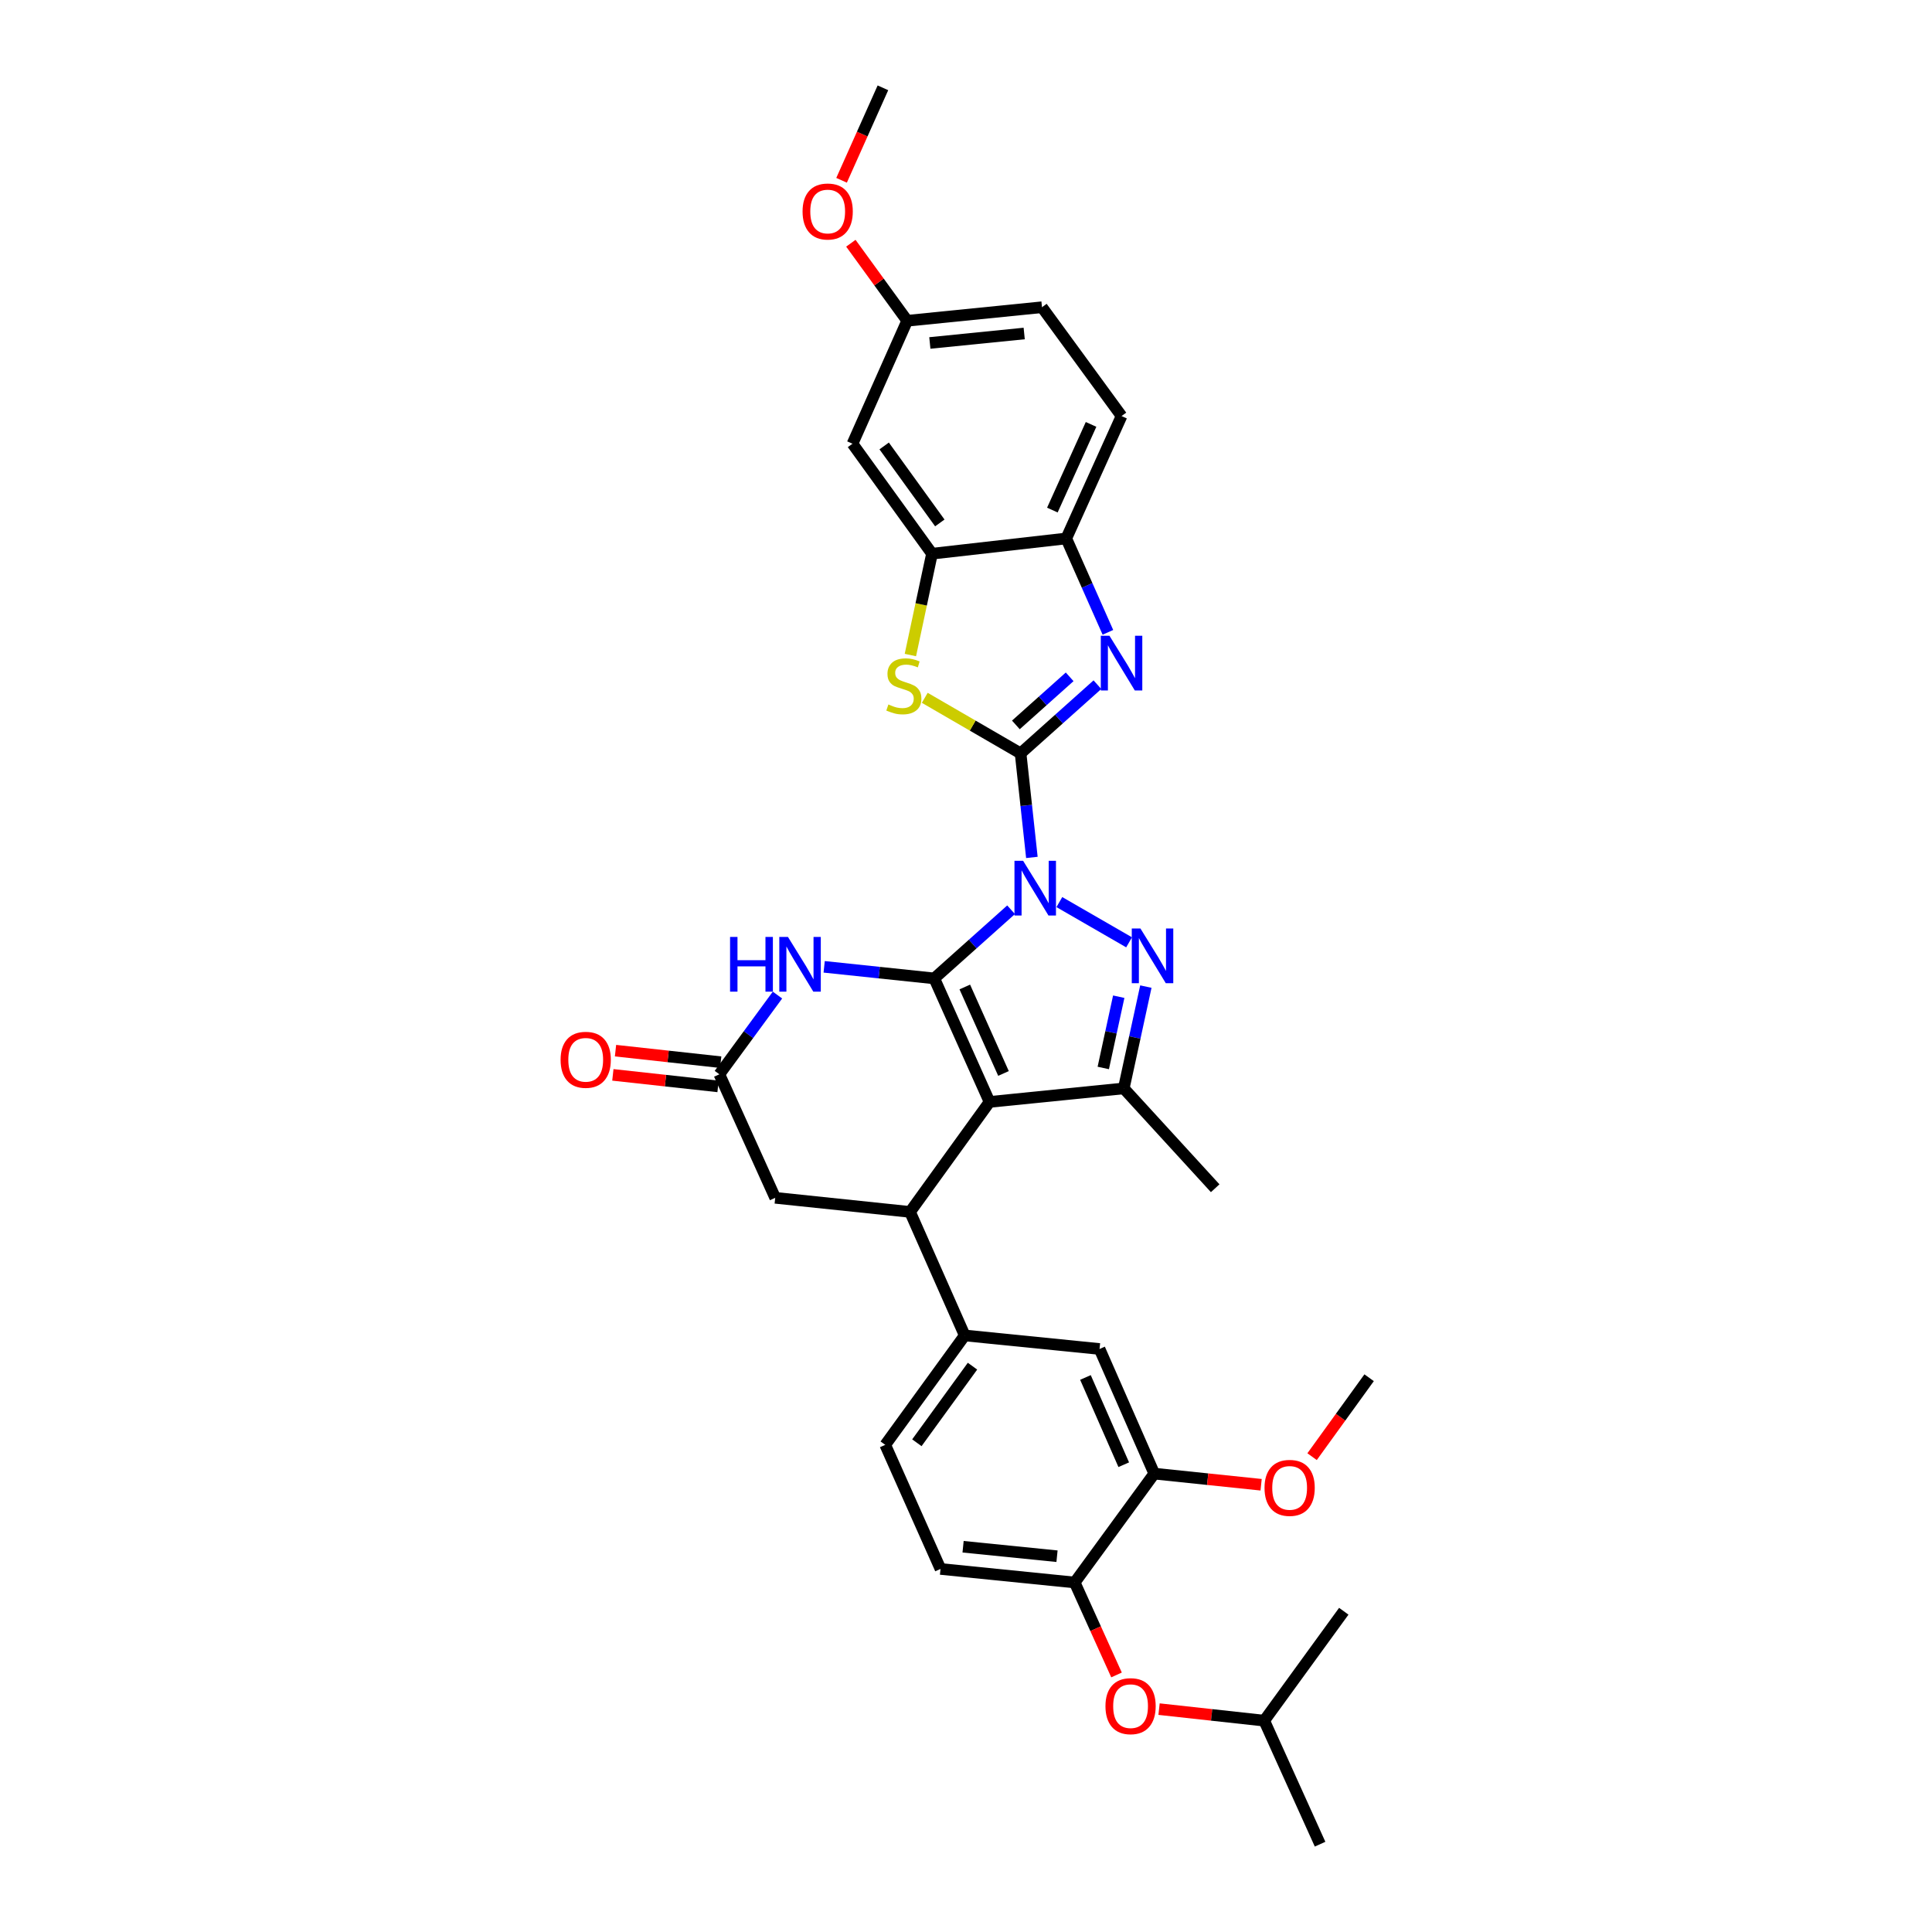 <?xml version='1.0' encoding='iso-8859-1'?>
<svg version='1.1' baseProfile='full'
              xmlns='http://www.w3.org/2000/svg'
                      xmlns:rdkit='http://www.rdkit.org/xml'
                      xmlns:xlink='http://www.w3.org/1999/xlink'
                  xml:space='preserve'
width='1000px' height='1000px' viewBox='0 0 1000 1000'>
<!-- END OF HEADER -->
<rect style='opacity:1.0;fill:#FFFFFF;stroke:none' width='1000' height='1000' x='0' y='0'> </rect>
<path class='bond-0' d='M 523.335,470.882 L 503.456,488.653' style='fill:none;fill-rule:evenodd;stroke:#0000FF;stroke-width:6px;stroke-linecap:butt;stroke-linejoin:miter;stroke-opacity:1' />
<path class='bond-0' d='M 503.456,488.653 L 483.577,506.424' style='fill:none;fill-rule:evenodd;stroke:#000000;stroke-width:6px;stroke-linecap:butt;stroke-linejoin:miter;stroke-opacity:1' />
<path class='bond-1' d='M 534.1,443.8 L 531.177,416.872' style='fill:none;fill-rule:evenodd;stroke:#0000FF;stroke-width:6px;stroke-linecap:butt;stroke-linejoin:miter;stroke-opacity:1' />
<path class='bond-1' d='M 531.177,416.872 L 528.255,389.945' style='fill:none;fill-rule:evenodd;stroke:#000000;stroke-width:6px;stroke-linecap:butt;stroke-linejoin:miter;stroke-opacity:1' />
<path class='bond-3' d='M 548.32,466.922 L 584.414,487.747' style='fill:none;fill-rule:evenodd;stroke:#0000FF;stroke-width:6px;stroke-linecap:butt;stroke-linejoin:miter;stroke-opacity:1' />
<path class='bond-2' d='M 483.577,506.424 L 512.186,570.358' style='fill:none;fill-rule:evenodd;stroke:#000000;stroke-width:6px;stroke-linecap:butt;stroke-linejoin:miter;stroke-opacity:1' />
<path class='bond-2' d='M 499.378,510.864 L 519.404,555.618' style='fill:none;fill-rule:evenodd;stroke:#000000;stroke-width:6px;stroke-linecap:butt;stroke-linejoin:miter;stroke-opacity:1' />
<path class='bond-6' d='M 483.577,506.424 L 455.083,503.427' style='fill:none;fill-rule:evenodd;stroke:#000000;stroke-width:6px;stroke-linecap:butt;stroke-linejoin:miter;stroke-opacity:1' />
<path class='bond-6' d='M 455.083,503.427 L 426.588,500.43' style='fill:none;fill-rule:evenodd;stroke:#0000FF;stroke-width:6px;stroke-linecap:butt;stroke-linejoin:miter;stroke-opacity:1' />
<path class='bond-4' d='M 528.255,389.945 L 548.137,372.168' style='fill:none;fill-rule:evenodd;stroke:#000000;stroke-width:6px;stroke-linecap:butt;stroke-linejoin:miter;stroke-opacity:1' />
<path class='bond-4' d='M 548.137,372.168 L 568.02,354.391' style='fill:none;fill-rule:evenodd;stroke:#0000FF;stroke-width:6px;stroke-linecap:butt;stroke-linejoin:miter;stroke-opacity:1' />
<path class='bond-4' d='M 525.815,375.212 L 539.733,362.768' style='fill:none;fill-rule:evenodd;stroke:#000000;stroke-width:6px;stroke-linecap:butt;stroke-linejoin:miter;stroke-opacity:1' />
<path class='bond-4' d='M 539.733,362.768 L 553.651,350.325' style='fill:none;fill-rule:evenodd;stroke:#0000FF;stroke-width:6px;stroke-linecap:butt;stroke-linejoin:miter;stroke-opacity:1' />
<path class='bond-8' d='M 528.255,389.945 L 503.456,375.567' style='fill:none;fill-rule:evenodd;stroke:#000000;stroke-width:6px;stroke-linecap:butt;stroke-linejoin:miter;stroke-opacity:1' />
<path class='bond-8' d='M 503.456,375.567 L 478.656,361.19' style='fill:none;fill-rule:evenodd;stroke:#CCCC00;stroke-width:6px;stroke-linecap:butt;stroke-linejoin:miter;stroke-opacity:1' />
<path class='bond-7' d='M 512.186,570.358 L 471.038,627.287' style='fill:none;fill-rule:evenodd;stroke:#000000;stroke-width:6px;stroke-linecap:butt;stroke-linejoin:miter;stroke-opacity:1' />
<path class='bond-33' d='M 512.186,570.358 L 581.661,563.353' style='fill:none;fill-rule:evenodd;stroke:#000000;stroke-width:6px;stroke-linecap:butt;stroke-linejoin:miter;stroke-opacity:1' />
<path class='bond-5' d='M 593.093,510.661 L 587.377,537.007' style='fill:none;fill-rule:evenodd;stroke:#0000FF;stroke-width:6px;stroke-linecap:butt;stroke-linejoin:miter;stroke-opacity:1' />
<path class='bond-5' d='M 587.377,537.007 L 581.661,563.353' style='fill:none;fill-rule:evenodd;stroke:#000000;stroke-width:6px;stroke-linecap:butt;stroke-linejoin:miter;stroke-opacity:1' />
<path class='bond-5' d='M 579.056,515.892 L 575.055,534.334' style='fill:none;fill-rule:evenodd;stroke:#0000FF;stroke-width:6px;stroke-linecap:butt;stroke-linejoin:miter;stroke-opacity:1' />
<path class='bond-5' d='M 575.055,534.334 L 571.053,552.776' style='fill:none;fill-rule:evenodd;stroke:#000000;stroke-width:6px;stroke-linecap:butt;stroke-linejoin:miter;stroke-opacity:1' />
<path class='bond-12' d='M 573.451,327.297 L 562.677,303.002' style='fill:none;fill-rule:evenodd;stroke:#0000FF;stroke-width:6px;stroke-linecap:butt;stroke-linejoin:miter;stroke-opacity:1' />
<path class='bond-12' d='M 562.677,303.002 L 551.904,278.706' style='fill:none;fill-rule:evenodd;stroke:#000000;stroke-width:6px;stroke-linecap:butt;stroke-linejoin:miter;stroke-opacity:1' />
<path class='bond-24' d='M 581.661,563.353 L 628.979,615.029' style='fill:none;fill-rule:evenodd;stroke:#000000;stroke-width:6px;stroke-linecap:butt;stroke-linejoin:miter;stroke-opacity:1' />
<path class='bond-10' d='M 402.423,515.043 L 387.384,535.548' style='fill:none;fill-rule:evenodd;stroke:#0000FF;stroke-width:6px;stroke-linecap:butt;stroke-linejoin:miter;stroke-opacity:1' />
<path class='bond-10' d='M 387.384,535.548 L 372.345,556.054' style='fill:none;fill-rule:evenodd;stroke:#000000;stroke-width:6px;stroke-linecap:butt;stroke-linejoin:miter;stroke-opacity:1' />
<path class='bond-11' d='M 471.038,627.287 L 499.331,691.222' style='fill:none;fill-rule:evenodd;stroke:#000000;stroke-width:6px;stroke-linecap:butt;stroke-linejoin:miter;stroke-opacity:1' />
<path class='bond-35' d='M 471.038,627.287 L 401.248,619.988' style='fill:none;fill-rule:evenodd;stroke:#000000;stroke-width:6px;stroke-linecap:butt;stroke-linejoin:miter;stroke-opacity:1' />
<path class='bond-9' d='M 471.214,339.047 L 476.807,312.82' style='fill:none;fill-rule:evenodd;stroke:#CCCC00;stroke-width:6px;stroke-linecap:butt;stroke-linejoin:miter;stroke-opacity:1' />
<path class='bond-9' d='M 476.807,312.82 L 482.4,286.594' style='fill:none;fill-rule:evenodd;stroke:#000000;stroke-width:6px;stroke-linecap:butt;stroke-linejoin:miter;stroke-opacity:1' />
<path class='bond-17' d='M 482.4,286.594 L 441.253,229.671' style='fill:none;fill-rule:evenodd;stroke:#000000;stroke-width:6px;stroke-linecap:butt;stroke-linejoin:miter;stroke-opacity:1' />
<path class='bond-17' d='M 486.447,270.669 L 457.644,230.823' style='fill:none;fill-rule:evenodd;stroke:#000000;stroke-width:6px;stroke-linecap:butt;stroke-linejoin:miter;stroke-opacity:1' />
<path class='bond-34' d='M 482.4,286.594 L 551.904,278.706' style='fill:none;fill-rule:evenodd;stroke:#000000;stroke-width:6px;stroke-linecap:butt;stroke-linejoin:miter;stroke-opacity:1' />
<path class='bond-13' d='M 372.345,556.054 L 401.248,619.988' style='fill:none;fill-rule:evenodd;stroke:#000000;stroke-width:6px;stroke-linecap:butt;stroke-linejoin:miter;stroke-opacity:1' />
<path class='bond-19' d='M 373.033,549.787 L 345.812,546.802' style='fill:none;fill-rule:evenodd;stroke:#000000;stroke-width:6px;stroke-linecap:butt;stroke-linejoin:miter;stroke-opacity:1' />
<path class='bond-19' d='M 345.812,546.802 L 318.591,543.817' style='fill:none;fill-rule:evenodd;stroke:#FF0000;stroke-width:6px;stroke-linecap:butt;stroke-linejoin:miter;stroke-opacity:1' />
<path class='bond-19' d='M 371.658,562.321 L 344.438,559.336' style='fill:none;fill-rule:evenodd;stroke:#000000;stroke-width:6px;stroke-linecap:butt;stroke-linejoin:miter;stroke-opacity:1' />
<path class='bond-19' d='M 344.438,559.336 L 317.217,556.351' style='fill:none;fill-rule:evenodd;stroke:#FF0000;stroke-width:6px;stroke-linecap:butt;stroke-linejoin:miter;stroke-opacity:1' />
<path class='bond-15' d='M 499.331,691.222 L 569.122,698.227' style='fill:none;fill-rule:evenodd;stroke:#000000;stroke-width:6px;stroke-linecap:butt;stroke-linejoin:miter;stroke-opacity:1' />
<path class='bond-20' d='M 499.331,691.222 L 458.198,747.857' style='fill:none;fill-rule:evenodd;stroke:#000000;stroke-width:6px;stroke-linecap:butt;stroke-linejoin:miter;stroke-opacity:1' />
<path class='bond-20' d='M 503.364,707.127 L 474.57,746.771' style='fill:none;fill-rule:evenodd;stroke:#000000;stroke-width:6px;stroke-linecap:butt;stroke-linejoin:miter;stroke-opacity:1' />
<path class='bond-22' d='M 551.904,278.706 L 580.512,215.353' style='fill:none;fill-rule:evenodd;stroke:#000000;stroke-width:6px;stroke-linecap:butt;stroke-linejoin:miter;stroke-opacity:1' />
<path class='bond-22' d='M 544.703,264.014 L 564.729,219.667' style='fill:none;fill-rule:evenodd;stroke:#000000;stroke-width:6px;stroke-linecap:butt;stroke-linejoin:miter;stroke-opacity:1' />
<path class='bond-14' d='M 556.261,819.09 L 486.807,812.085' style='fill:none;fill-rule:evenodd;stroke:#000000;stroke-width:6px;stroke-linecap:butt;stroke-linejoin:miter;stroke-opacity:1' />
<path class='bond-14' d='M 547.108,805.494 L 498.49,800.591' style='fill:none;fill-rule:evenodd;stroke:#000000;stroke-width:6px;stroke-linecap:butt;stroke-linejoin:miter;stroke-opacity:1' />
<path class='bond-18' d='M 556.261,819.09 L 567.087,843.02' style='fill:none;fill-rule:evenodd;stroke:#000000;stroke-width:6px;stroke-linecap:butt;stroke-linejoin:miter;stroke-opacity:1' />
<path class='bond-18' d='M 567.087,843.02 L 577.912,866.95' style='fill:none;fill-rule:evenodd;stroke:#FF0000;stroke-width:6px;stroke-linecap:butt;stroke-linejoin:miter;stroke-opacity:1' />
<path class='bond-37' d='M 556.261,819.09 L 597.443,762.742' style='fill:none;fill-rule:evenodd;stroke:#000000;stroke-width:6px;stroke-linecap:butt;stroke-linejoin:miter;stroke-opacity:1' />
<path class='bond-16' d='M 569.122,698.227 L 597.443,762.742' style='fill:none;fill-rule:evenodd;stroke:#000000;stroke-width:6px;stroke-linecap:butt;stroke-linejoin:miter;stroke-opacity:1' />
<path class='bond-16' d='M 561.825,712.972 L 581.649,758.133' style='fill:none;fill-rule:evenodd;stroke:#000000;stroke-width:6px;stroke-linecap:butt;stroke-linejoin:miter;stroke-opacity:1' />
<path class='bond-26' d='M 597.443,762.742 L 625.098,765.623' style='fill:none;fill-rule:evenodd;stroke:#000000;stroke-width:6px;stroke-linecap:butt;stroke-linejoin:miter;stroke-opacity:1' />
<path class='bond-26' d='M 625.098,765.623 L 652.752,768.504' style='fill:none;fill-rule:evenodd;stroke:#FF0000;stroke-width:6px;stroke-linecap:butt;stroke-linejoin:miter;stroke-opacity:1' />
<path class='bond-23' d='M 441.253,229.671 L 469.56,166.024' style='fill:none;fill-rule:evenodd;stroke:#000000;stroke-width:6px;stroke-linecap:butt;stroke-linejoin:miter;stroke-opacity:1' />
<path class='bond-28' d='M 599.924,884.641 L 627.141,887.626' style='fill:none;fill-rule:evenodd;stroke:#FF0000;stroke-width:6px;stroke-linecap:butt;stroke-linejoin:miter;stroke-opacity:1' />
<path class='bond-28' d='M 627.141,887.626 L 654.358,890.611' style='fill:none;fill-rule:evenodd;stroke:#000000;stroke-width:6px;stroke-linecap:butt;stroke-linejoin:miter;stroke-opacity:1' />
<path class='bond-21' d='M 458.198,747.857 L 486.807,812.085' style='fill:none;fill-rule:evenodd;stroke:#000000;stroke-width:6px;stroke-linecap:butt;stroke-linejoin:miter;stroke-opacity:1' />
<path class='bond-25' d='M 580.512,215.353 L 539.33,159.019' style='fill:none;fill-rule:evenodd;stroke:#000000;stroke-width:6px;stroke-linecap:butt;stroke-linejoin:miter;stroke-opacity:1' />
<path class='bond-27' d='M 469.56,166.024 L 454.982,145.962' style='fill:none;fill-rule:evenodd;stroke:#000000;stroke-width:6px;stroke-linecap:butt;stroke-linejoin:miter;stroke-opacity:1' />
<path class='bond-27' d='M 454.982,145.962 L 440.403,125.899' style='fill:none;fill-rule:evenodd;stroke:#FF0000;stroke-width:6px;stroke-linecap:butt;stroke-linejoin:miter;stroke-opacity:1' />
<path class='bond-36' d='M 469.56,166.024 L 539.33,159.019' style='fill:none;fill-rule:evenodd;stroke:#000000;stroke-width:6px;stroke-linecap:butt;stroke-linejoin:miter;stroke-opacity:1' />
<path class='bond-36' d='M 481.285,177.519 L 530.124,172.616' style='fill:none;fill-rule:evenodd;stroke:#000000;stroke-width:6px;stroke-linecap:butt;stroke-linejoin:miter;stroke-opacity:1' />
<path class='bond-29' d='M 679.131,753.966 L 693.892,733.539' style='fill:none;fill-rule:evenodd;stroke:#FF0000;stroke-width:6px;stroke-linecap:butt;stroke-linejoin:miter;stroke-opacity:1' />
<path class='bond-29' d='M 693.892,733.539 L 708.654,713.112' style='fill:none;fill-rule:evenodd;stroke:#000000;stroke-width:6px;stroke-linecap:butt;stroke-linejoin:miter;stroke-opacity:1' />
<path class='bond-30' d='M 435.594,93.318 L 446.297,69.386' style='fill:none;fill-rule:evenodd;stroke:#FF0000;stroke-width:6px;stroke-linecap:butt;stroke-linejoin:miter;stroke-opacity:1' />
<path class='bond-30' d='M 446.297,69.386 L 457,45.455' style='fill:none;fill-rule:evenodd;stroke:#000000;stroke-width:6px;stroke-linecap:butt;stroke-linejoin:miter;stroke-opacity:1' />
<path class='bond-31' d='M 654.358,890.611 L 695.541,833.976' style='fill:none;fill-rule:evenodd;stroke:#000000;stroke-width:6px;stroke-linecap:butt;stroke-linejoin:miter;stroke-opacity:1' />
<path class='bond-32' d='M 654.358,890.611 L 683.268,954.545' style='fill:none;fill-rule:evenodd;stroke:#000000;stroke-width:6px;stroke-linecap:butt;stroke-linejoin:miter;stroke-opacity:1' />
<path  class='atom-0' d='M 529.567 445.554
L 538.847 460.554
Q 539.767 462.034, 541.247 464.714
Q 542.727 467.394, 542.807 467.554
L 542.807 445.554
L 546.567 445.554
L 546.567 473.874
L 542.687 473.874
L 532.727 457.474
Q 531.567 455.554, 530.327 453.354
Q 529.127 451.154, 528.767 450.474
L 528.767 473.874
L 525.087 473.874
L 525.087 445.554
L 529.567 445.554
' fill='#0000FF'/>
<path  class='atom-4' d='M 590.286 480.586
L 599.566 495.586
Q 600.486 497.066, 601.966 499.746
Q 603.446 502.426, 603.526 502.586
L 603.526 480.586
L 607.286 480.586
L 607.286 508.906
L 603.406 508.906
L 593.446 492.506
Q 592.286 490.586, 591.046 488.386
Q 589.846 486.186, 589.486 485.506
L 589.486 508.906
L 585.806 508.906
L 585.806 480.586
L 590.286 480.586
' fill='#0000FF'/>
<path  class='atom-5' d='M 574.252 329.062
L 583.532 344.062
Q 584.452 345.542, 585.932 348.222
Q 587.412 350.902, 587.492 351.062
L 587.492 329.062
L 591.252 329.062
L 591.252 357.382
L 587.372 357.382
L 577.412 340.982
Q 576.252 339.062, 575.012 336.862
Q 573.812 334.662, 573.452 333.982
L 573.452 357.382
L 569.772 357.382
L 569.772 329.062
L 574.252 329.062
' fill='#0000FF'/>
<path  class='atom-7' d='M 377.882 484.957
L 381.722 484.957
L 381.722 496.997
L 396.202 496.997
L 396.202 484.957
L 400.042 484.957
L 400.042 513.277
L 396.202 513.277
L 396.202 500.197
L 381.722 500.197
L 381.722 513.277
L 377.882 513.277
L 377.882 484.957
' fill='#0000FF'/>
<path  class='atom-7' d='M 407.842 484.957
L 417.122 499.957
Q 418.042 501.437, 419.522 504.117
Q 421.002 506.797, 421.082 506.957
L 421.082 484.957
L 424.842 484.957
L 424.842 513.277
L 420.962 513.277
L 411.002 496.877
Q 409.842 494.957, 408.602 492.757
Q 407.402 490.557, 407.042 489.877
L 407.042 513.277
L 403.362 513.277
L 403.362 484.957
L 407.842 484.957
' fill='#0000FF'/>
<path  class='atom-9' d='M 459.83 364.633
Q 460.15 364.753, 461.47 365.313
Q 462.79 365.873, 464.23 366.233
Q 465.71 366.553, 467.15 366.553
Q 469.83 366.553, 471.39 365.273
Q 472.95 363.953, 472.95 361.673
Q 472.95 360.113, 472.15 359.153
Q 471.39 358.193, 470.19 357.673
Q 468.99 357.153, 466.99 356.553
Q 464.47 355.793, 462.95 355.073
Q 461.47 354.353, 460.39 352.833
Q 459.35 351.313, 459.35 348.753
Q 459.35 345.193, 461.75 342.993
Q 464.19 340.793, 468.99 340.793
Q 472.27 340.793, 475.99 342.353
L 475.07 345.433
Q 471.67 344.033, 469.11 344.033
Q 466.35 344.033, 464.83 345.193
Q 463.31 346.313, 463.35 348.273
Q 463.35 349.793, 464.11 350.713
Q 464.91 351.633, 466.03 352.153
Q 467.19 352.673, 469.11 353.273
Q 471.67 354.073, 473.19 354.873
Q 474.71 355.673, 475.79 357.313
Q 476.91 358.913, 476.91 361.673
Q 476.91 365.593, 474.27 367.713
Q 471.67 369.793, 467.31 369.793
Q 464.79 369.793, 462.87 369.233
Q 460.99 368.713, 458.75 367.793
L 459.83 364.633
' fill='#CCCC00'/>
<path  class='atom-19' d='M 572.184 883.105
Q 572.184 876.305, 575.544 872.505
Q 578.904 868.705, 585.184 868.705
Q 591.464 868.705, 594.824 872.505
Q 598.184 876.305, 598.184 883.105
Q 598.184 889.985, 594.784 893.905
Q 591.384 897.785, 585.184 897.785
Q 578.944 897.785, 575.544 893.905
Q 572.184 890.025, 572.184 883.105
M 585.184 894.585
Q 589.504 894.585, 591.824 891.705
Q 594.184 888.785, 594.184 883.105
Q 594.184 877.545, 591.824 874.745
Q 589.504 871.905, 585.184 871.905
Q 580.864 871.905, 578.504 874.705
Q 576.184 877.505, 576.184 883.105
Q 576.184 888.825, 578.504 891.705
Q 580.864 894.585, 585.184 894.585
' fill='#FF0000'/>
<path  class='atom-20' d='M 290.164 548.547
Q 290.164 541.747, 293.524 537.947
Q 296.884 534.147, 303.164 534.147
Q 309.444 534.147, 312.804 537.947
Q 316.164 541.747, 316.164 548.547
Q 316.164 555.427, 312.764 559.347
Q 309.364 563.227, 303.164 563.227
Q 296.924 563.227, 293.524 559.347
Q 290.164 555.467, 290.164 548.547
M 303.164 560.027
Q 307.484 560.027, 309.804 557.147
Q 312.164 554.227, 312.164 548.547
Q 312.164 542.987, 309.804 540.187
Q 307.484 537.347, 303.164 537.347
Q 298.844 537.347, 296.484 540.147
Q 294.164 542.947, 294.164 548.547
Q 294.164 554.267, 296.484 557.147
Q 298.844 560.027, 303.164 560.027
' fill='#FF0000'/>
<path  class='atom-27' d='M 654.514 770.122
Q 654.514 763.322, 657.874 759.522
Q 661.234 755.722, 667.514 755.722
Q 673.794 755.722, 677.154 759.522
Q 680.514 763.322, 680.514 770.122
Q 680.514 777.002, 677.114 780.922
Q 673.714 784.802, 667.514 784.802
Q 661.274 784.802, 657.874 780.922
Q 654.514 777.042, 654.514 770.122
M 667.514 781.602
Q 671.834 781.602, 674.154 778.722
Q 676.514 775.802, 676.514 770.122
Q 676.514 764.562, 674.154 761.762
Q 671.834 758.922, 667.514 758.922
Q 663.194 758.922, 660.834 761.722
Q 658.514 764.522, 658.514 770.122
Q 658.514 775.842, 660.834 778.722
Q 663.194 781.602, 667.514 781.602
' fill='#FF0000'/>
<path  class='atom-28' d='M 415.406 109.469
Q 415.406 102.669, 418.766 98.869
Q 422.126 95.069, 428.406 95.069
Q 434.686 95.069, 438.046 98.869
Q 441.406 102.669, 441.406 109.469
Q 441.406 116.349, 438.006 120.269
Q 434.606 124.149, 428.406 124.149
Q 422.166 124.149, 418.766 120.269
Q 415.406 116.389, 415.406 109.469
M 428.406 120.949
Q 432.726 120.949, 435.046 118.069
Q 437.406 115.149, 437.406 109.469
Q 437.406 103.909, 435.046 101.109
Q 432.726 98.269, 428.406 98.269
Q 424.086 98.269, 421.726 101.069
Q 419.406 103.869, 419.406 109.469
Q 419.406 115.189, 421.726 118.069
Q 424.086 120.949, 428.406 120.949
' fill='#FF0000'/>
</svg>
